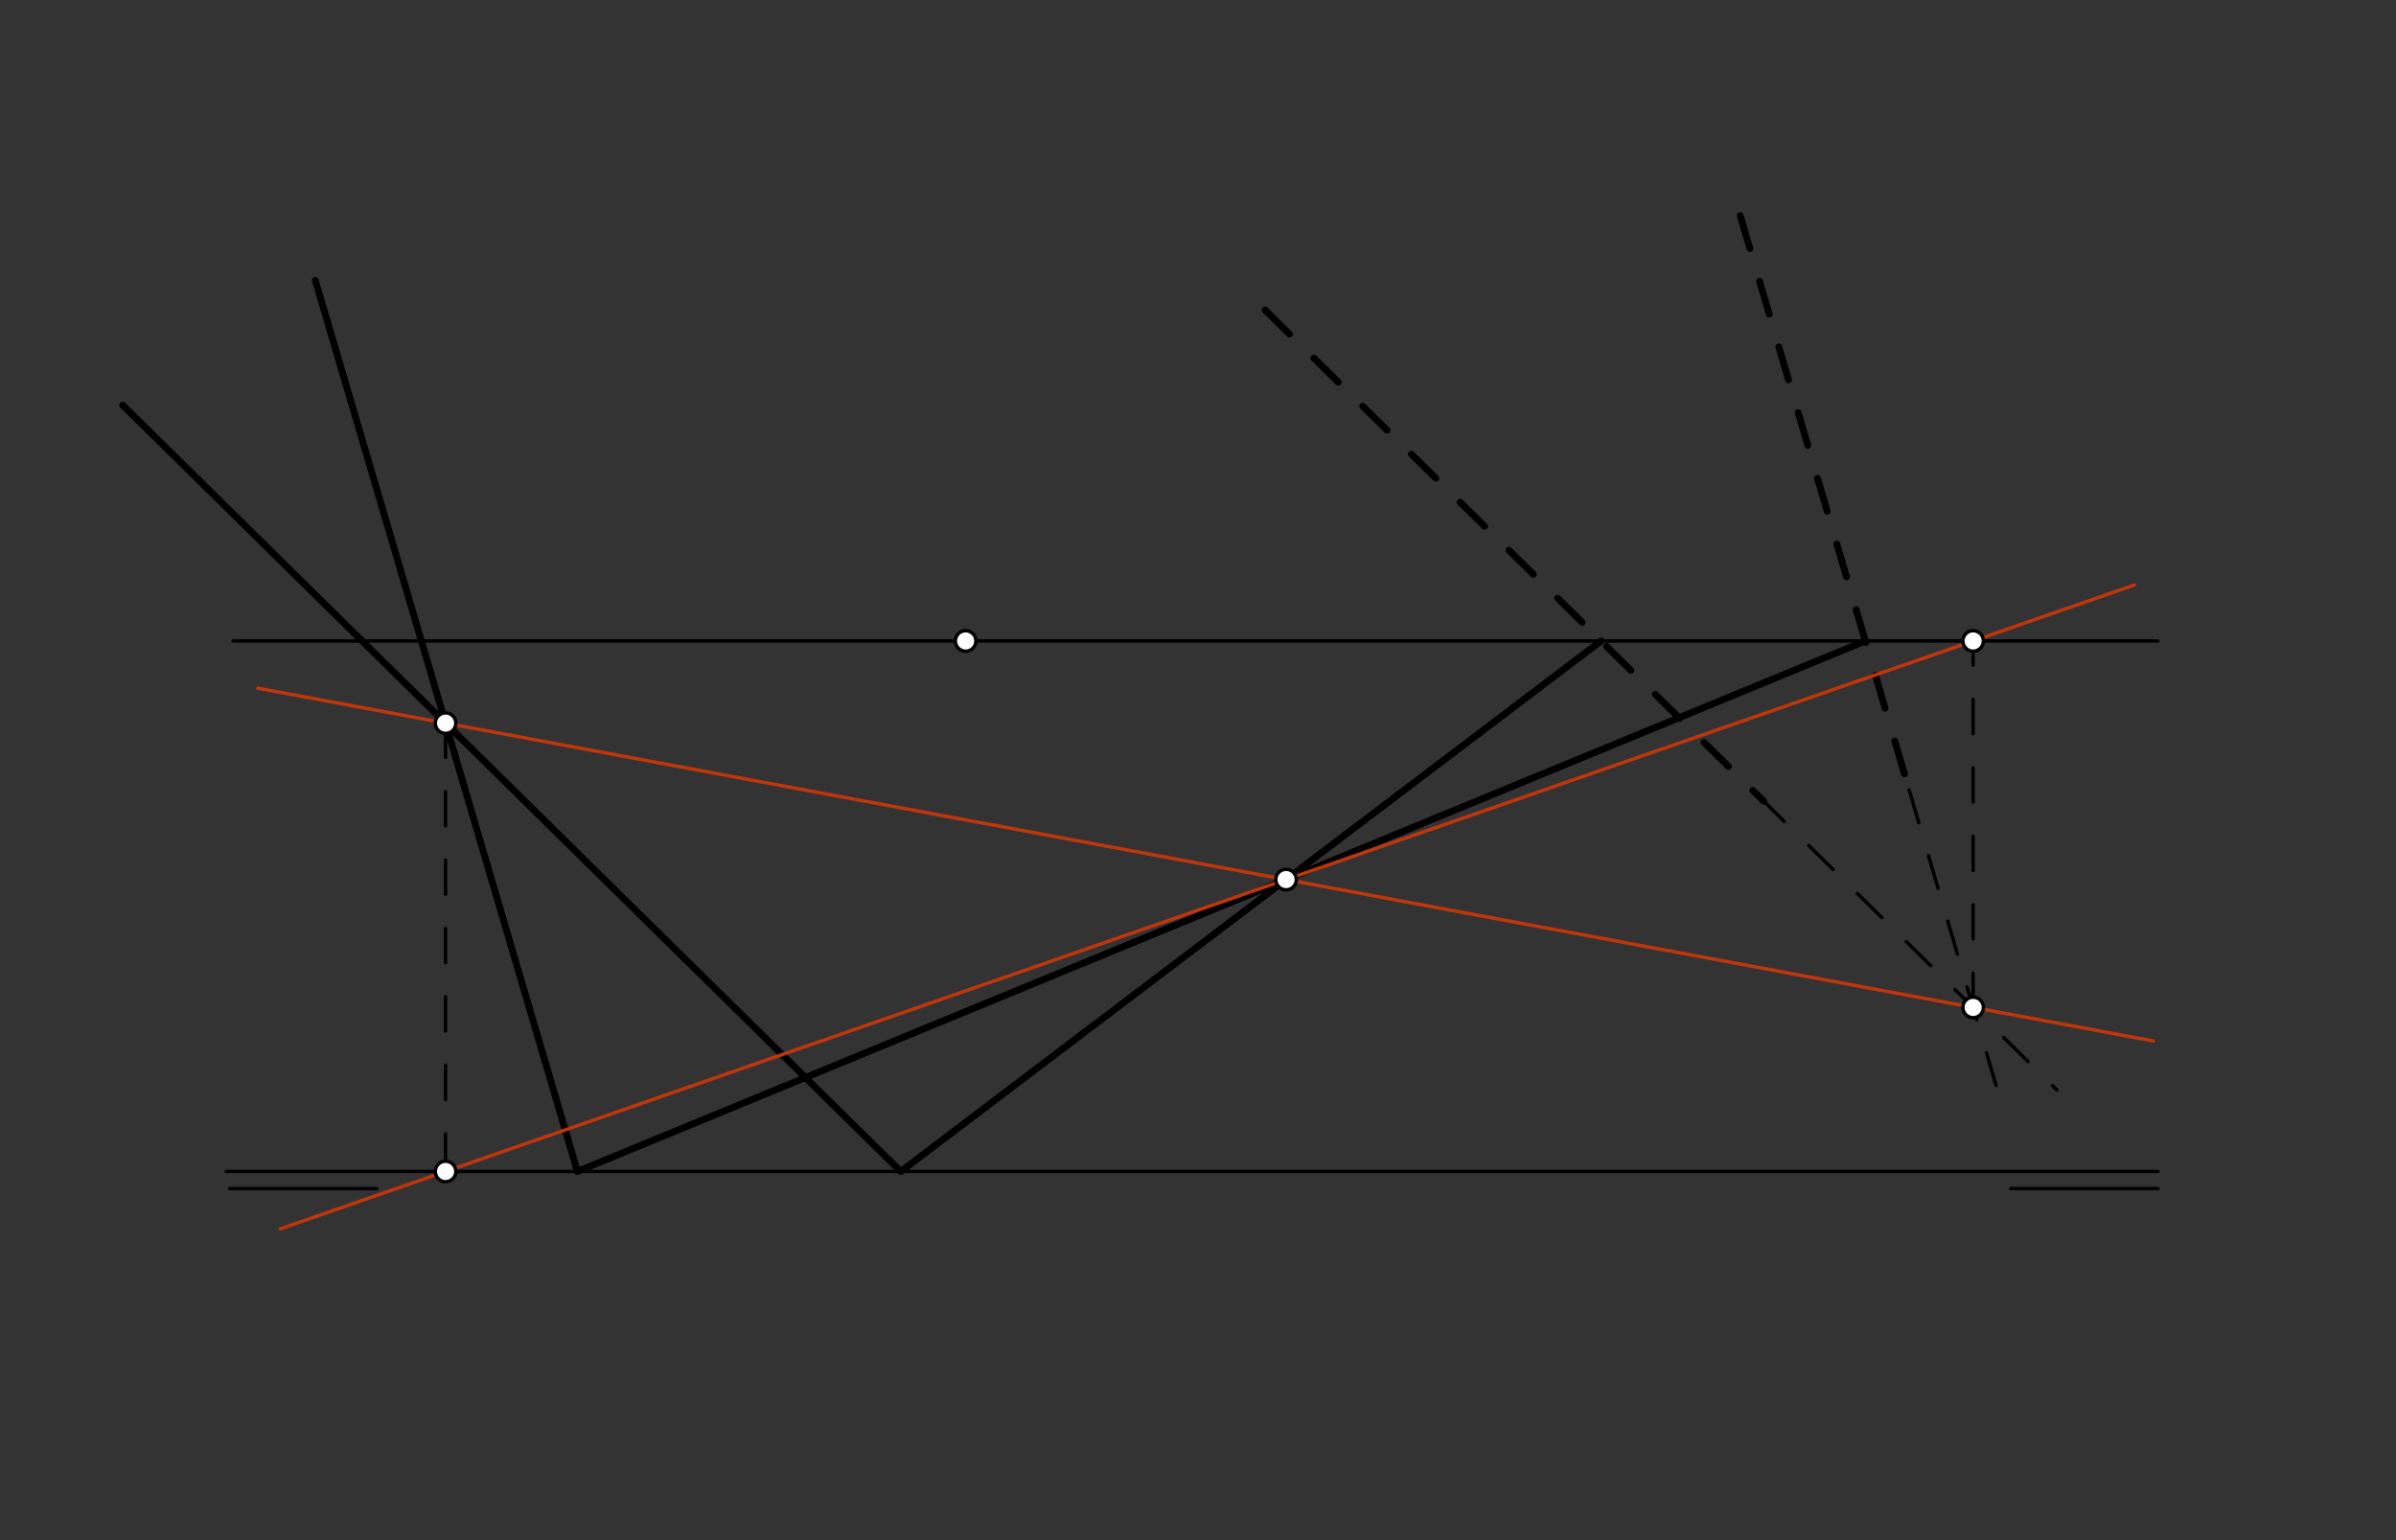 <svg xmlns="http://www.w3.org/2000/svg" class="svg--816" height="100%" preserveAspectRatio="xMidYMid meet" viewBox="0 0 700 450" width="100%"><rect x="0" y="0" width="700" height="450" fill="#333333" stroke="none"/><defs><marker id="marker-arrow" markerHeight="16" markerUnits="userSpaceOnUse" markerWidth="24" orient="auto-start-reverse" refX="24" refY="4" viewBox="0 0 24 8"><path d="M 0 0 L 24 4 L 0 8 z" stroke="inherit"></path></marker></defs><g class="aux-layer--949"></g><g class="main-layer--75a"><g class="element--733"><line stroke="#000000" stroke-dasharray="none" stroke-linecap="round" stroke-width="1" x1="67.111" x2="110.111" y1="347.278" y2="347.278"></line></g><g class="element--733"><line stroke="#000000" stroke-dasharray="none" stroke-linecap="round" stroke-width="1" x1="587.444" x2="630.444" y1="347.278" y2="347.278"></line></g><g class="element--733"><line stroke="#000000" stroke-dasharray="none" stroke-linecap="round" stroke-width="2" x1="35.847" x2="263.157" y1="118.377" y2="342.278"></line></g><g class="element--733"><line stroke="#000000" stroke-dasharray="none" stroke-linecap="round" stroke-width="2" x1="263.157" x2="467.751" y1="342.278" y2="187.278"></line></g><g class="element--733"><line stroke="#000000" stroke-dasharray="none" stroke-linecap="round" stroke-width="2" x1="92.125" x2="168.699" y1="81.927" y2="342.278"></line></g><g class="element--733"><line stroke="#000000" stroke-dasharray="none" stroke-linecap="round" stroke-width="2" x1="168.699" x2="544.966" y1="342.278" y2="187.278"></line></g><g class="element--733"><line stroke="#000000" stroke-dasharray="10" stroke-linecap="round" stroke-width="2" x1="369.607" x2="515.294" y1="90.606" y2="234.107"></line></g><g class="element--733"><line stroke="#000000" stroke-dasharray="10" stroke-linecap="round" stroke-width="2" x1="508.417" x2="557.764" y1="63.011" y2="230.792"></line></g><g class="element--733"><line stroke="#000000" stroke-dasharray="none" stroke-linecap="round" stroke-width="1" x1="68.111" x2="630.444" y1="187.278" y2="187.278"></line></g><g class="element--733"><line stroke="#000000" stroke-dasharray="none" stroke-linecap="round" stroke-width="1" x1="66.111" x2="630.444" y1="342.278" y2="342.278"></line></g><g class="element--733"><line stroke="#000000" stroke-dasharray="10" stroke-linecap="round" stroke-width="1" x1="130.173" x2="130.173" y1="211.289" y2="342.278"></line></g><g class="element--733"><line stroke="#000000" stroke-dasharray="10" stroke-linecap="round" stroke-width="1" x1="514.17" x2="600.924" y1="233" y2="318.453"></line></g><g class="element--733"><line stroke="#000000" stroke-dasharray="10" stroke-linecap="round" stroke-width="1" x1="557.764" x2="584.516" y1="230.792" y2="321.747"></line></g><g class="element--733"><line stroke="#000000" stroke-dasharray="10" stroke-linecap="round" stroke-width="1" x1="576.46" x2="576.46" y1="294.356" y2="187.278"></line></g><g class="element--733"><line stroke="#BF360C" stroke-dasharray="none" stroke-linecap="round" stroke-width="1" x1="75.321" x2="629.133" y1="201.079" y2="304.16"></line></g><g class="element--733"><line stroke="#BF360C" stroke-dasharray="none" stroke-linecap="round" stroke-width="1" x1="81.868" x2="623.556" y1="359.055" y2="170.921"></line></g><g class="element--733"><circle cx="282.111" cy="187.278" r="3" stroke="#000000" stroke-width="1" fill="#ffffff"></circle>}</g><g class="element--733"><circle cx="130.173" cy="211.289" r="3" stroke="#000000" stroke-width="1" fill="#ffffff"></circle>}</g><g class="element--733"><circle cx="130.173" cy="342.278" r="3" stroke="#000000" stroke-width="1" fill="#ffffff"></circle>}</g><g class="element--733"><circle cx="576.46" cy="294.356" r="3" stroke="#000000" stroke-width="1" fill="#ffffff"></circle>}</g><g class="element--733"><circle cx="576.46" cy="187.278" r="3" stroke="#000000" stroke-width="1" fill="#ffffff"></circle>}</g><g class="element--733"><circle cx="375.728" cy="256.994" r="3" stroke="#000000" stroke-width="1" fill="#ffffff"></circle>}</g></g><g class="snaps-layer--ac6"></g><g class="temp-layer--52d"></g></svg>
